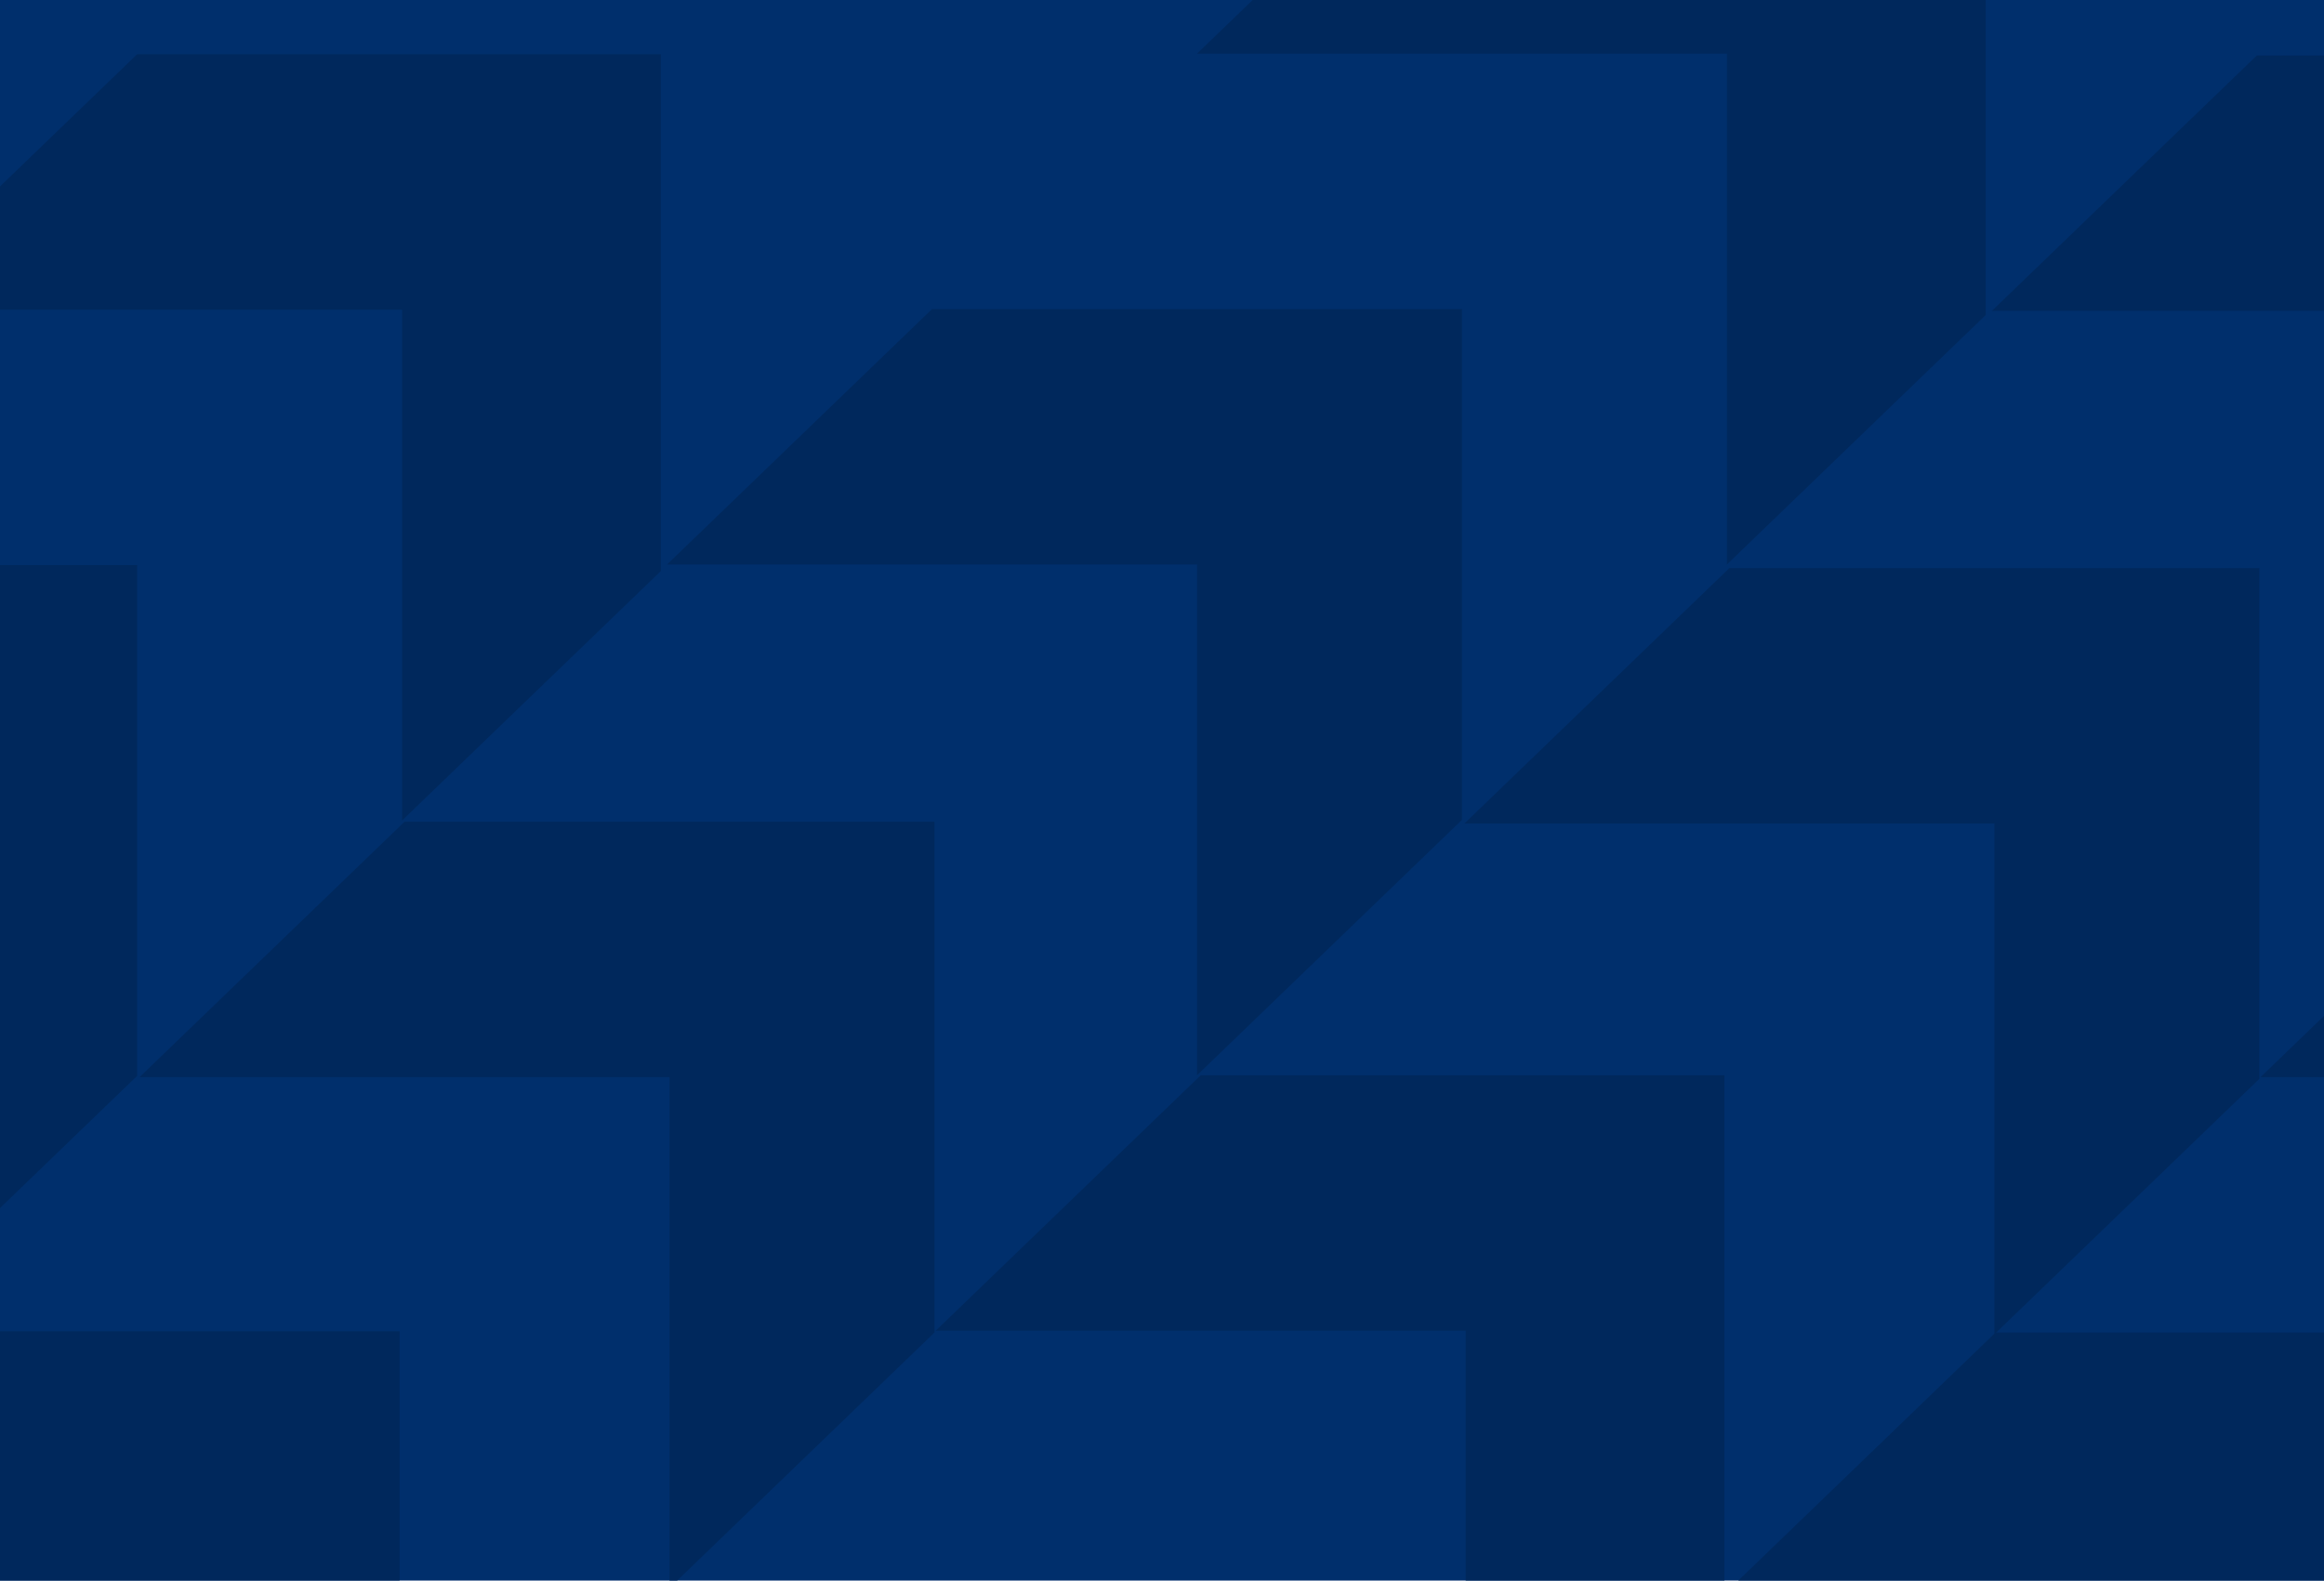 <?xml version="1.0" encoding="UTF-8"?> <svg xmlns="http://www.w3.org/2000/svg" width="1920" height="1306" viewBox="0 0 1920 1306" fill="none"> <g clip-path="url(#clip0)"> <rect width="1920" height="1306" fill="#002F6C"></rect> <path d="M772.056 678.95L334.247 678.95L115.343 889.989L553.151 889.989L553.151 1312.07L772.056 1101.03L772.056 678.95Z" fill="#00285C"></path> <path d="M-538.287 1945.68L-976.096 1945.68L-1195 2156.72L-757.191 2156.72L-757.191 2578.8L-538.287 2367.76L-538.287 1945.68Z" fill="#00285C"></path> <path d="M-322.466 890.484L-760.275 890.484L-979.179 1101.52L-541.371 1101.52L-541.371 1523.6L-322.466 1312.56L-322.466 890.484Z" fill="#00285C"></path> <path d="M556.235 1734.15L118.426 1734.15L-100.478 1945.19L337.331 1945.19L337.331 2367.26L556.235 2156.22L556.235 1734.15Z" fill="#00285C"></path> <path d="M1866.58 469.397L1428.77 469.397L1209.86 680.436L1647.67 680.436L1647.67 1102.51L1866.58 891.475L1866.58 469.397Z" fill="#00285C"></path> <path d="M1650.76 1524.59L1212.95 1524.59L994.043 1735.63L1431.85 1735.63L1431.85 2157.71L1650.76 1946.67L1650.76 1524.59Z" fill="#00285C"></path> <path d="M1207.81 255.385L770 255.385L551.095 466.424L988.904 466.424L988.904 888.502L1207.81 677.463L1207.81 255.385Z" fill="#00285C"></path> <path d="M-102.535 1522.12L-540.343 1522.12L-759.247 1733.15L-321.439 1733.15L-321.439 2155.23L-102.535 1944.19L-102.535 1522.12Z" fill="#00285C"></path> <path d="M113.286 466.92L-324.522 466.92L-543.427 677.959L-105.618 677.959L-105.618 1100.04L113.286 888.998L113.286 466.92Z" fill="#00285C"></path> <path d="M991.987 1310.58L554.178 1310.58L335.273 1521.62L773.082 1521.62L773.082 1943.7L991.987 1732.66L991.987 1310.58Z" fill="#00285C"></path> <path d="M2302.33 45.832L1864.52 45.832L1645.62 256.871L2083.42 256.871L2083.42 678.949L2302.33 467.91L2302.33 45.832Z" fill="#00285C"></path> <path d="M2086.51 1101.03L1648.7 1101.03L1429.8 1312.07L1867.6 1312.07L1867.6 1734.15L2086.51 1523.11L2086.51 1101.03Z" fill="#00285C"></path> <path d="M1207.81 -166.694L988.905 44.346L1426.71 44.346L1426.71 466.424L1640.48 260.339L1640.48 -166.694L1207.81 -166.694Z" fill="#00285C"></path> <path d="M-102.534 1100.04L-321.438 1311.08L116.37 1311.08L116.37 1733.15L330.136 1527.07L330.136 1100.04L-102.534 1100.04Z" fill="#00285C"></path> <path d="M113.287 44.841L-105.617 255.88L332.191 255.88L332.191 677.959L545.957 471.873L545.957 44.841L113.287 44.841Z" fill="#00285C"></path> <path d="M991.988 888.502L773.084 1099.54L1210.89 1099.54L1210.89 1521.62L1424.66 1315.53L1424.66 888.502L991.988 888.502Z" fill="#00285C"></path> <path d="M2302.33 -376.247L2083.43 -165.207L2521.23 -165.207L2521.23 256.871L2735 50.786L2735 -376.247L2302.33 -376.247Z" fill="#00285C"></path> <path d="M2086.51 678.95L1867.6 889.989L2305.41 889.989L2305.41 1312.07L2519.18 1105.98L2519.18 678.95L2086.51 678.95Z" fill="#00285C"></path> <path d="M1210.89 1943.7L773.082 1943.7L554.178 2154.74L991.987 2154.74L991.987 2576.82L1210.89 2365.78L1210.89 1943.7Z" fill="#00285C"></path> </g> <defs> <clipPath id="clip0"> <rect width="1920" height="1306" fill="white"></rect> </clipPath> </defs> </svg> 